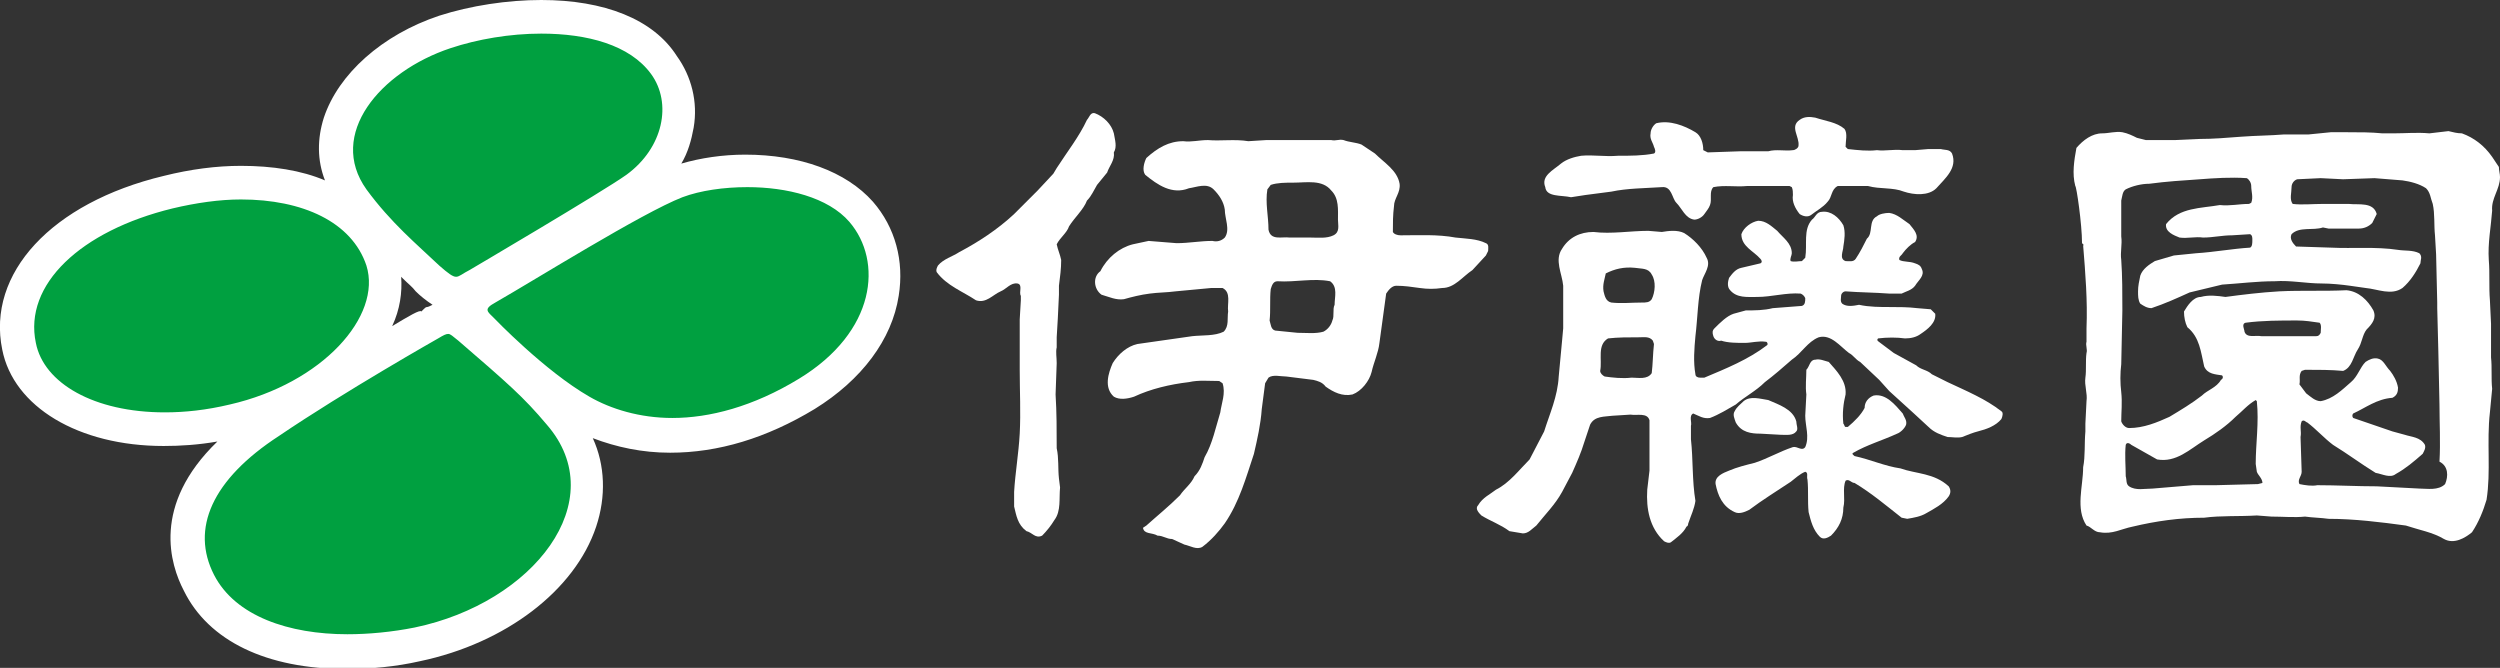 <svg version="1.1" id="レイヤー_1" xmlns="http://www.w3.org/2000/svg" xmlns:xlink="http://www.w3.org/1999/xlink" x="0px"
	 y="0px" viewBox="0 0 223.1 59.6" style="enable-background:new 0 0 223.1 59.6;" xml:space="preserve">
<rect x="0" y="0" width="223.1" height="59.6" fill="#333333" stroke="none"/>
<style type="text/css">
	.st0{fill:#FFFFFF;}
	.st1{fill:#00A040;}
</style>
<g>
	<path class="st0" d="M98.8,15.4c0.2-0.6,0.7-1.1,0.6-1.8c0.3-0.5,0.1-1.1,0-1.7c-0.2-0.8-0.9-1.5-1.7-1.8c-0.4-0.1-0.5,0.4-0.7,0.6
		c-0.7,1.5-1.8,2.9-2.7,4.3L94,15.5L92.6,17l-2.1,2.1c-1.5,1.4-3.2,2.5-4.9,3.4c-0.6,0.4-1.4,0.6-1.9,1.2c-0.1,0.2-0.2,0.4-0.1,0.6
		c0.9,1.2,2.3,1.7,3.5,2.5c0.9,0.3,1.5-0.5,2.2-0.8c0.5-0.2,0.9-0.8,1.5-0.7c0.5,0.1,0.1,0.8,0.3,1.1v0.4L91,28.5V33
		c0,1.9,0.1,3.8,0,5.7c-0.1,1.8-0.4,3.5-0.5,5.2v1.3c0.2,0.8,0.3,1.6,1.1,2.2c0.5,0.1,0.8,0.7,1.4,0.4c0.4-0.4,0.8-0.9,1.1-1.4
		c0.6-0.8,0.4-1.9,0.5-2.9l-0.1-0.8c-0.1-0.9,0-1.8-0.2-2.7c0-1.6,0-3.2-0.1-4.8l0.1-2.8c0-0.5-0.1-1,0-1.4v-0.9l0.1-1.7l0.1-2.1
		v-0.8c0.1-0.8,0.2-1.5,0.2-2.3c-0.1-0.5-0.3-0.9-0.4-1.4c0.3-0.6,0.9-1,1.1-1.6c0.5-0.8,1.3-1.5,1.6-2.3c0.4-0.4,0.6-0.9,0.9-1.4
		C97.9,16.5,98.8,15.4,98.8,15.4z"/>
	<path class="st0" d="M119,21c-0.6,0.3-1.4,0.2-2,0.2h-1.9c-0.7-0.1-1.7,0.3-1.9-0.7c0-1.2-0.3-2.4-0.1-3.6l0.3-0.4
		c0.6-0.2,1.3-0.2,2-0.2c1.2,0,2.6-0.3,3.4,0.7c0.7,0.7,0.6,1.7,0.6,2.6C119.4,20.1,119.6,20.7,119,21z M119.1,27.2
		c-0.2,0.4,0,1-0.2,1.4c-0.1,0.4-0.4,0.8-0.8,1c-0.7,0.2-1.5,0.1-2.3,0.1l-2-0.2c-0.4-0.1-0.4-0.6-0.5-0.9c0.1-0.9,0-1.9,0.1-2.8
		c0.1-0.3,0.2-0.7,0.6-0.7c1.6,0.1,3.2-0.3,4.7,0C119.4,25.6,119.1,26.5,119.1,27.2 M132.8,22.4c0-0.2,0.1-0.6-0.2-0.7
		c-0.8-0.4-1.8-0.4-2.7-0.5c-1.6-0.3-3.3-0.2-4.9-0.2c-0.3,0-0.6-0.1-0.7-0.3c0-0.8,0-1.5,0.1-2.3c0-0.7,0.6-1.2,0.5-2
		c-0.2-1.2-1.4-1.9-2.2-2.7l-1.2-0.8c-0.5-0.2-1.1-0.2-1.6-0.4c-0.4-0.1-0.7,0.1-1.1,0H113l-1.6,0.1c-1.2-0.2-2.5,0-3.6-0.1
		c-0.8,0-1.5,0.2-2.2,0.1c-1.3,0-2.3,0.6-3.3,1.5c-0.2,0.4-0.4,1.1-0.1,1.5c1.1,0.9,2.4,1.8,3.9,1.2c0.7-0.1,1.6-0.5,2.2,0.1
		c0.5,0.5,0.9,1.1,1,1.8c0,0.8,0.5,1.8,0,2.5c-0.3,0.3-0.7,0.4-1.1,0.3c-1.1,0-2.1,0.2-3.2,0.2l-2.5-0.2l-1.4,0.3
		c-1.2,0.3-2.3,1.2-2.9,2.4c-0.7,0.5-0.6,1.6,0.1,2.1c0.7,0.2,1.3,0.5,2,0.4c0.7-0.2,1.5-0.4,2.3-0.5c0.7-0.1,1.6-0.1,2.3-0.2
		l3.2-0.3h1c0.8,0.4,0.4,1.4,0.5,2.1c-0.1,0.6,0.1,1.3-0.4,1.8c-0.8,0.4-1.9,0.3-2.8,0.4l-4.9,0.7c-0.9,0.2-1.7,0.9-2.2,1.7
		c-0.4,0.9-0.8,2.2,0.1,3c0.5,0.3,1.2,0.2,1.8,0c1.5-0.7,3.2-1.1,4.9-1.3c0.9-0.2,1.7-0.1,2.7-0.1l0.3,0.2c0.3,0.9-0.1,1.8-0.2,2.6
		c-0.4,1.3-0.7,2.8-1.4,4c-0.2,0.6-0.4,1.2-0.9,1.7c-0.3,0.7-0.9,1.1-1.3,1.7c-1,1-2,1.8-3,2.7l-0.3,0.2c0.1,0.6,0.8,0.4,1.3,0.7
		c0.5,0,0.8,0.3,1.3,0.3l1.1,0.5c0.5,0.1,1.1,0.5,1.6,0.2c0.8-0.6,1.5-1.4,2-2.1c1.3-1.9,1.9-4.1,2.6-6.2c0.3-1.3,0.6-2.6,0.7-4
		l0.3-2.3l0.3-0.5c0.4-0.3,1.1-0.1,1.6-0.1l2.4,0.3c0.4,0.1,0.8,0.2,1.1,0.6c0.7,0.5,1.5,0.9,2.4,0.7c0.8-0.3,1.5-1.2,1.7-2
		c0.2-0.9,0.6-1.7,0.7-2.6l0.6-4.4c0.2-0.3,0.5-0.7,0.9-0.7c0.7,0,1.4,0.1,2.1,0.2s1.3,0.1,2,0c1.1,0,1.8-1,2.7-1.6l1.2-1.3
		L132.8,22.4 M147.4,26.7c-0.2,0.3-0.5,0.3-0.9,0.3c-0.9,0-1.8,0.1-2.7,0c-0.5-0.1-0.6-0.6-0.7-1c-0.1-0.6,0.1-1.1,0.2-1.6
		c0.8-0.4,1.6-0.6,2.6-0.5c0.6,0.1,1.2,0,1.5,0.6C147.8,25.1,147.7,26.1,147.4,26.7L147.4,26.7z M147.4,33.3
		c-0.4,0.6-1.2,0.4-1.8,0.4c-0.8,0.1-1.7,0-2.4-0.1c-0.2-0.1-0.4-0.3-0.4-0.5c0.2-1-0.3-2.3,0.7-2.9c0.9-0.1,1.8-0.1,2.8-0.1
		c0.4,0,0.9-0.1,1.2,0.3l0.1,0.3C147.5,31.6,147.5,32.5,147.4,33.3 M173.8,34.1l-1.4-0.7c-0.4-0.4-1-0.4-1.4-0.8l-2-1.1l-1.2-0.9
		c-0.1-0.1-0.4-0.2-0.2-0.4c0.8-0.1,1.7-0.1,2.4,0c0.5,0,1-0.1,1.4-0.4c0.6-0.4,1.4-1,1.3-1.8l-0.4-0.4l-1.2-0.1
		c-0.8-0.1-1.7-0.1-2.4-0.1c-0.9,0-1.9,0-2.8-0.2c-0.5,0.1-1.1,0.2-1.5-0.1c-0.2-0.2-0.1-0.5-0.1-0.7s0.2-0.4,0.4-0.4
		c1.3,0.1,2.6,0.1,3.9,0.2h1.1c0.4-0.2,0.9-0.3,1.2-0.7c0.3-0.5,0.9-0.9,0.6-1.5c-0.1-0.3-0.3-0.4-0.6-0.5c-0.5-0.2-1-0.1-1.4-0.3
		c-0.1-0.3,0.2-0.4,0.3-0.6c0.3-0.4,0.7-0.8,1.1-1c0.4-0.6-0.1-1.1-0.5-1.6c-0.6-0.4-1.1-0.9-1.8-1c-0.4,0-0.9,0.1-1.1,0.3
		c-0.8,0.4-0.3,1.5-0.9,2c-0.3,0.6-0.6,1.2-1,1.8c-0.2,0.3-0.6,0.2-0.9,0.2c-0.6-0.2-0.2-0.9-0.2-1.3c0.1-0.6,0.2-1.3,0-1.9
		c-0.4-0.7-1.1-1.3-1.9-1.2c-0.5,0-0.6,0.5-0.9,0.7c-0.8,0.9-0.4,2.2-0.6,3.4l-0.3,0.3c-0.3,0-0.7,0.1-1,0c-0.1-0.2,0.1-0.5,0.1-0.7
		c0-0.9-0.8-1.4-1.3-2c-0.5-0.4-1-0.9-1.7-0.9c-0.6,0.1-1.3,0.6-1.5,1.2c0,1.1,1.1,1.5,1.7,2.2c0.1,0.1,0.2,0.3,0,0.4l-1.7,0.4
		c-0.5,0.1-0.8,0.5-1.1,0.9c-0.1,0.3-0.2,0.8,0.1,1.1c0.6,0.7,1.5,0.6,2.4,0.6c1.3,0,2.6-0.4,3.9-0.3c0.2,0.1,0.3,0.2,0.4,0.4
		c0,0.3,0,0.6-0.3,0.7l-2.6,0.2c-0.8,0.2-1.6,0.2-2.4,0.2l-1.1,0.3c-0.6,0.2-1.2,0.8-1.7,1.3c-0.2,0.2-0.2,0.4-0.1,0.7
		c0.1,0.3,0.4,0.5,0.7,0.4c0.6,0.2,1.4,0.2,2.1,0.2c0.6,0,1.2-0.2,1.9-0.1c0.1,0,0.2,0.2,0.1,0.3c-1.7,1.3-3.7,2.1-5.6,2.9h-0.4
		c-0.2,0-0.4-0.1-0.4-0.3c-0.2-1.1-0.1-2.3,0-3.4c0.2-1.6,0.2-3.4,0.6-5c0.2-0.6,0.8-1.3,0.4-2c-0.4-0.9-1.2-1.7-2-2.2
		c-0.6-0.3-1.4-0.2-2-0.1l-1.2-0.1c-1.6,0-3.3,0.3-4.9,0.1c-1.2,0-2.2,0.5-2.8,1.5c-0.7,1,0,2.2,0.1,3.3v3.8l-0.1,1.1l-0.3,3.2
		c-0.1,1.8-0.8,3.3-1.3,4.9l-1.3,2.5c-0.9,0.9-1.8,2.1-3,2.7c-0.5,0.4-1.2,0.7-1.6,1.4c-0.3,0.3,0.1,0.7,0.3,0.9
		c0.8,0.5,1.7,0.8,2.5,1.4l1.2,0.2c0.5,0,0.8-0.4,1.2-0.7c0.8-1,1.7-1.9,2.3-3c0.3-0.6,0.6-1.1,0.9-1.7c0.4-0.9,0.8-1.8,1.1-2.8
		l0.5-1.5c0.4-0.8,1.3-0.7,2-0.8l1.6-0.1c0.6,0.1,1.5-0.2,1.7,0.5V42l-0.2,1.7c-0.1,1.7,0.2,3.4,1.5,4.6c0.2,0.1,0.4,0.2,0.6,0.1
		c0.5-0.4,1.1-0.8,1.4-1.4c0.2-0.1,0.1-0.2,0.2-0.4c0.2-0.6,0.5-1.2,0.6-1.9c-0.3-1.8-0.2-3.7-0.4-5.5V38c0.1-0.3-0.2-0.9,0.2-1.1
		c0.5,0.2,0.9,0.5,1.5,0.4c0.8-0.3,1.6-0.8,2.3-1.2c0.8-0.7,1.8-1.2,2.6-2c0.8-0.6,1.6-1.3,2.4-2c0.9-0.6,1.4-1.6,2.4-2
		c1.1-0.3,1.9,0.8,2.7,1.4c0.4,0.2,0.6,0.6,1,0.8l1.7,1.6l0.9,1l2.2,2l1.3,1.2c0.5,0.5,1.1,0.7,1.7,0.9c0.4,0,0.9,0.1,1.3,0
		c0.5-0.2,1-0.4,1.4-0.5c0.8-0.2,1.6-0.5,2.1-1.1c0.1-0.2,0.2-0.6,0-0.7C177.2,35.6,175.5,34.9,173.8,34.1"/>
	<path class="st0" d="M140.2,17.6l1.3-0.2l2.3-0.3c1.4-0.3,3-0.3,4.5-0.4c0.9-0.1,0.9,1,1.3,1.4c0.5,0.5,0.8,1.4,1.6,1.5
		c0.3,0,0.7-0.2,0.9-0.5s0.4-0.5,0.5-0.8c0.2-0.5-0.1-1.2,0.3-1.6c1-0.2,2,0,3-0.1h3.8l0.2,0.1c0.1,0.2,0.1,0.5,0.1,0.7
		c-0.1,0.6,0.2,1.2,0.6,1.7c0.3,0.2,0.7,0.3,1,0.1c0.5-0.4,1.1-0.7,1.5-1.2c0.4-0.4,0.3-1.1,0.9-1.4h2.7c1.1,0.3,2.2,0.1,3.2,0.5
		c0.9,0.3,2.2,0.4,2.9-0.3c0.8-0.9,1.9-1.8,1.4-3.1c-0.2-0.4-0.7-0.3-1-0.4h-1.1l-1.2,0.1h-1.1c-0.8-0.1-1.6,0.1-2.3,0
		c-0.8,0.1-1.7,0-2.6-0.1l-0.2-0.2c0-0.5,0.2-1.2-0.1-1.6c-0.7-0.6-1.7-0.7-2.6-1c-0.5-0.1-1-0.1-1.4,0.2c-0.9,0.6,0,1.5-0.1,2.3
		c0,0.2-0.3,0.4-0.5,0.4c-0.7,0.1-1.5-0.1-2.2,0.1h-2.5l-2.9,0.1l-0.4-0.2c0-0.6-0.2-1.3-0.7-1.6c-1-0.6-2.3-1.1-3.5-0.8
		c-0.3,0.2-0.5,0.6-0.5,0.9c-0.1,0.5,0.2,0.8,0.3,1.2c0.1,0.2,0.2,0.5,0,0.6c-1,0.2-2.1,0.2-3.2,0.2c-1.2,0.1-2.2-0.1-3.3,0
		c-0.6,0.1-1.3,0.3-1.8,0.7c-0.7,0.6-1.8,1.1-1.4,2.1C138,17.6,139.3,17.4,140.2,17.6z M169.6,41.8c-1.4-0.2-2.7-0.8-4.1-1.1
		c-0.1-0.1-0.3-0.2-0.1-0.3c1.2-0.7,2.6-1.1,3.9-1.7c0.3-0.1,0.7-0.5,0.8-0.8c0.1-0.4-0.2-0.7-0.3-1c-0.7-0.8-1.5-1.8-2.6-1.6
		c-0.5,0.2-0.8,0.6-0.8,1.1c-0.3,0.6-0.9,1.2-1.5,1.7h-0.2c-0.1,0-0.1-0.2-0.2-0.3c-0.1-0.9,0-1.8,0.2-2.6c0.1-1.2-0.8-2.1-1.5-2.9
		c-0.4-0.1-0.8-0.3-1.2-0.2c-0.5,0-0.5,0.6-0.8,0.9c0,0.7-0.1,1.5,0,2.2l-0.1,1.9c0,0.9,0.4,1.9,0,2.8c-0.3,0.4-0.7-0.1-1.1,0
		c-1.2,0.4-2.2,1-3.4,1.4c-0.8,0.2-1.6,0.4-2.3,0.7c-0.5,0.2-1.3,0.5-1.2,1.2c0.2,1,0.6,2,1.7,2.5c0.4,0.2,0.9,0,1.3-0.2
		c1.2-0.9,2.5-1.7,3.7-2.5c0.4-0.3,0.8-0.7,1.3-0.9c0.3,0.1,0.1,0.4,0.2,0.7c0.1,1,0,1.9,0.1,2.9c0.2,0.8,0.4,1.6,1,2.2
		c0.3,0.3,0.7,0.1,1-0.1c0.7-0.7,1.1-1.5,1.1-2.5c0.2-0.8-0.1-1.7,0.2-2.4c0.3-0.2,0.5,0.2,0.8,0.2c1.5,0.9,2.8,2,4.2,3.1l0.5,0.1
		c0.6-0.1,1.2-0.2,1.7-0.5c0.7-0.4,1.5-0.8,2-1.5c0.2-0.3,0.2-0.6,0-0.9C172.6,42.2,171,42.3,169.6,41.8L169.6,41.8z"/>
	<path class="st0" d="M157.1,38.7l1.8,0.1c0.5,0,1.1,0.1,1.4-0.3c0.2-0.2,0-0.6,0-0.9c-0.3-1.1-1.6-1.5-2.5-1.9
		c-0.7-0.1-1.6-0.4-2.2,0.1c-0.3,0.3-0.6,0.5-0.8,0.9c-0.2,0.3,0,0.7,0.1,1C155.4,38.6,156.3,38.7,157.1,38.7z M218.2,43.2
		c-0.6,0.6-1.6,0.4-2.3,0.4l-3.8-0.2c-1.7,0-3.6-0.1-5.3-0.1c-0.5,0.1-1.1,0-1.6-0.1c-0.2-0.4,0.2-0.7,0.2-1.1l-0.1-3.1
		c0.1-0.5-0.1-0.9,0.1-1.4c0.2-0.2,0.4,0.1,0.5,0.1c0.8,0.6,1.5,1.4,2.3,2c1.3,0.8,2.5,1.7,3.8,2.5c0.6,0.1,1.3,0.5,1.8,0.1
		c0.9-0.5,1.6-1.1,2.4-1.8c0.1-0.2,0.3-0.5,0.2-0.8c-0.4-0.7-1.2-0.7-1.8-0.9l-1.1-0.3l-3.5-1.2c-0.1-0.1-0.1-0.3,0-0.4
		c1.1-0.5,2.1-1.3,3.5-1.4c0.4-0.2,0.5-0.5,0.5-0.9c-0.1-0.6-0.4-1.1-0.7-1.5c-0.4-0.4-0.6-1-1.1-1.1c-0.4-0.1-0.8,0.1-1.1,0.3
		c-0.5,0.5-0.7,1.3-1.3,1.8c-0.8,0.7-1.6,1.5-2.7,1.7c-0.5,0-0.9-0.4-1.3-0.7l-0.6-0.8c0.1-0.4-0.1-0.8,0.2-1.2l0.3-0.1
		c1.2,0,2.3,0,3.4,0.1c0.8-0.3,0.9-1.3,1.3-1.9c0.4-0.6,0.4-1.3,0.8-1.8c0.5-0.5,0.9-1,0.6-1.7c-0.5-0.9-1.3-1.7-2.4-1.8
		c-2,0.1-4,0-6,0.1c-1.7,0.1-3.3,0.3-4.8,0.5c-0.7-0.1-1.5-0.2-2.2,0c-0.7,0-1.2,0.8-1.5,1.3c0,0.5,0.1,1,0.3,1.4
		c1.1,0.9,1.2,2.2,1.5,3.5c0.3,0.7,1,0.7,1.6,0.8c0.1,0.1,0.1,0.3-0.1,0.4c-0.4,0.7-1.2,0.9-1.7,1.4c-0.9,0.7-1.9,1.3-2.9,1.9
		c-1.1,0.5-2.3,1-3.6,1c-0.3,0-0.6-0.3-0.7-0.6c0-0.8,0.1-1.7,0-2.6c-0.1-0.8-0.1-1.7,0-2.5l0.1-4.8c0-1.5,0-3.1-0.1-4.5
		c-0.1-0.7,0.1-1.4,0-2.1v-3.2c0.1-0.4,0.1-0.8,0.4-1c0.6-0.3,1.4-0.5,2.1-0.5c1.5-0.2,3-0.3,4.5-0.4c1.3-0.1,2.8-0.2,4.2-0.1
		c0.2,0.1,0.4,0.4,0.4,0.7c0,0.5,0.2,1,0,1.5l-0.2,0.1c-0.9,0-1.7,0.2-2.6,0.1c-1.7,0.3-3.6,0.2-4.8,1.7c-0.1,0.7,0.7,1,1.2,1.2
		c0.7,0.1,1.4-0.1,2.1,0c0.9,0,1.7-0.2,2.6-0.2l1.6-0.1c0.2,0.1,0.2,0.3,0.2,0.5c0,0.3,0,0.6-0.2,0.7c-1.6,0.1-3.2,0.4-4.8,0.5
		l-2,0.2l-1.7,0.5c-0.5,0.3-1.1,0.7-1.3,1.3c-0.1,0.5-0.2,0.9-0.2,1.4c0,0.4,0,0.8,0.2,1.1c0.3,0.2,0.6,0.4,1,0.4
		c1.2-0.4,2.3-0.9,3.4-1.4l2.9-0.7c1.6-0.1,3.1-0.3,4.7-0.3c1.4-0.1,2.8,0.2,4.2,0.2c0.8,0,1.8,0.1,2.5,0.2l1.4,0.2
		c1.1,0.1,2.3,0.7,3.3,0c0.7-0.6,1.2-1.4,1.6-2.2c0-0.3,0.2-0.6-0.1-0.9c-0.6-0.3-1.3-0.2-1.9-0.3c-2-0.3-4-0.1-6-0.2l-3.1-0.1
		c-0.3-0.3-0.6-0.7-0.4-1.1c0.7-0.7,1.9-0.3,2.8-0.6l0.5,0.1h2.7c0.5,0,0.9-0.2,1.2-0.5l0.4-0.8c-0.3-1.1-1.6-0.8-2.5-0.9h-2.3
		c-0.9,0-1.9,0.1-2.7,0c-0.3-0.4-0.1-1-0.1-1.5c0-0.3,0.2-0.6,0.5-0.7l2.1-0.1l2,0.1l2.8-0.1l2.5,0.2c0.7,0.1,1.5,0.3,2.1,0.7
		c0.4,0.4,0.4,0.9,0.6,1.4c0.2,0.9,0.1,1.9,0.2,2.8l0.1,1.7l0.1,4.3v0.5l0.1,3.9l0.1,4.7c0,1.6,0.1,3.4,0,5.1
		C218.5,41.6,218.5,42.5,218.2,43.2L218.2,43.2z M201.8,30c-0.5-0.1-1.3,0.2-1.5-0.4c0-0.2-0.3-0.7,0.1-0.8c1.5-0.2,3.1-0.2,4.6-0.2
		c0.7,0,1.3,0.1,2,0.2c0.2,0.2,0.1,0.6,0.1,0.9c-0.1,0.2-0.2,0.3-0.4,0.3H201.8 M201.9,43.1l-0.4,0.1l-3.8,0.1h-2l-3.6,0.3
		c-0.7,0-1.5,0.2-2.1-0.2c-0.3-0.2-0.2-0.6-0.3-0.9c0-0.9-0.1-1.9,0-2.8c0.1-0.3,0.4-0.1,0.5,0l2.3,1.3c1.7,0.3,2.9-0.9,4.2-1.7
		c1-0.6,2-1.3,2.8-2.1c0.6-0.5,1.1-1.1,1.8-1.5l0.1,0.1c0.2,1.9-0.1,3.8-0.1,5.6l0.1,0.7C201.5,42.4,201.9,42.7,201.9,43.1
		 M222.4,34.7c-0.1-0.9,0-1.9-0.1-2.8v-3l-0.1-2.1c-0.1-1.2,0-2.4-0.1-3.6c-0.1-1.5,0.2-3,0.3-4.4c-0.1-1.1,0.7-1.9,0.7-3
		c0-0.3-0.1-0.6-0.1-0.9l-0.6-0.9c-0.7-1-1.6-1.7-2.7-2.1c-0.4,0-0.8-0.1-1.2-0.2l-1.7,0.2c-1.1-0.1-2.1,0-3.2,0h-1
		c-1-0.1-2-0.1-3.1-0.1H208l-2,0.2h-2.2c-1.2,0.1-2.5,0.1-3.8,0.2c-1.3,0.1-2.5,0.2-3.7,0.2l-2.2,0.1h-2.6l-0.8-0.2
		c-0.4-0.2-0.8-0.4-1.3-0.5c-0.6-0.1-1.2,0.1-1.8,0.1c-0.9,0-1.7,0.6-2.3,1.3c-0.2,1.1-0.4,2.3-0.1,3.4c0.1,0,0.6,3.4,0.6,5.1
		l0.1,0.1c0.1,0.1,0,0.1,0,0.1c0.2,2.5,0.4,4.9,0.3,7.4v1.2c-0.1,0.3,0.1,0.7,0,1c-0.1,0.7,0,1.5-0.1,2.2s0.2,1.4,0.1,2.1l-0.1,2
		v0.7c-0.1,1.1,0,2.2-0.2,3.2c0,1.7-0.7,3.7,0.3,5.2c0.4,0.1,0.7,0.6,1.2,0.6c1.1,0.2,1.9-0.3,2.9-0.5c2.1-0.5,4.2-0.8,6.4-0.8
		c1.5-0.2,3.1-0.1,4.7-0.2l1.3,0.1c1,0,2.1,0.1,3,0c0.7,0.1,1.4,0.1,2.1,0.2c2.3,0,4.7,0.3,6.9,0.6c1.2,0.4,2.4,0.6,3.4,1.2
		c0.9,0.5,1.9-0.1,2.5-0.6c0.6-0.9,1-1.9,1.3-2.9c0.4-2.5,0-5.2,0.3-7.8L222.4,34.7"/>
</g>
<g>
	<path class="st1" d="M30.9,58.1c-6.5,0-11.2-2.2-13.2-6.2c-2.5-4.9-0.2-10.1,6.3-14.3c5.9-4,14.2-8.7,14.3-8.7l0.1-0.1
		c0.2-0.1,0.3-0.1,0.4-0.2c0.3-0.2,0.7-0.4,1.2-0.4c0.8,0,1.3,0.4,1.9,1l0.1,0.1c4.3,3.7,5.8,5,7.9,7.5c2.4,2.8,3,6.1,1.9,9.5
		c-1.8,5.2-7.6,9.6-14.6,11C35.1,57.9,33,58.1,30.9,58.1C30.9,58.1,30.9,58.1,30.9,58.1z M59.9,38.8c-3,0-5.8-0.7-8.1-2.1
		c-4.1-2.4-8.6-7.1-8.8-7.3l-0.1-0.1c-0.4-0.4-1-1-0.9-1.9c0.1-1,1.1-1.5,1.5-1.7c0.9-0.5,2.2-1.3,3.7-2.2
		c4.4-2.6,10.4-6.2,13.2-7.3c1.8-0.7,4.1-1,6.3-1c4.4,0,8.2,1.3,10.2,3.6c1.7,2,2.4,4.6,2,7.2c-0.6,3.5-3,6.7-6.8,9
		C68,37.5,64,38.8,59.9,38.8C59.9,38.8,59.9,38.8,59.9,38.8z M14.6,38.3c-6.9,0-12.1-3-13-7.4c-1.3-6,4.1-11.5,13.3-13.7
		c2.2-0.5,4.4-0.8,6.5-0.8c6.5,0,11.2,2.6,12.6,6.9c0.6,2,0.3,4.1-0.9,6.2c-2.2,3.8-6.9,6.9-12.4,8.1C18.7,38,16.6,38.3,14.6,38.3z
		 M40.7,26.2c-0.9,0-1.7-0.6-2.5-1.4c-0.4-0.4-0.8-0.7-1.2-1.1c-1.7-1.6-3.7-3.4-5.5-5.9c-1.5-2.1-1.9-4.4-1.2-6.8
		c1.1-3.5,4.7-6.6,9.3-8.2c2.7-0.9,5.8-1.4,8.6-1.4c5.1,0,9,1.5,11,4.2c1.1,1.5,1.5,3.3,1.2,5.3c-0.4,2.3-1.7,4.4-3.7,5.9
		c-2.1,1.5-13.6,8.3-14.1,8.6l-0.1,0c-0.2,0.1-0.3,0.2-0.4,0.3C41.8,25.9,41.4,26.2,40.7,26.2C40.7,26.2,40.7,26.2,40.7,26.2z"/>
	<path class="st0" d="M48.3,3c4.1,0,7.9,1,9.8,3.6c1.9,2.6,1.1,6.6-2.2,9c-2.1,1.5-14,8.5-14,8.5c-0.6,0.3-0.9,0.6-1.2,0.6
		c-0.3,0-0.7-0.3-1.5-1c-2-1.9-4.3-3.8-6.5-6.8C29.2,12,33.9,6.4,40.2,4.3C42.6,3.5,45.5,3,48.3,3 M66.7,16.7c3.5,0,7.2,0.9,9.1,3.1
		c3,3.5,2.4,9.8-4.5,14c-4.1,2.5-8,3.5-11.3,3.5c-2.9,0-5.5-0.8-7.4-1.9c-4-2.3-8.5-7-8.5-7c-0.6-0.6-1-0.8,0.1-1.4
		c3.5-2,13.1-8,16.7-9.4C62.5,17,64.6,16.7,66.7,16.7 M21.5,17.8c5.5,0,9.9,2,11.2,5.9c1.4,4.5-3.9,10.5-12.2,12.4
		c-2.1,0.5-4,0.7-5.8,0.7c-6.3,0-10.8-2.6-11.5-6.2c-1.1-5.2,4-10,12.2-12C17.5,18.1,19.6,17.8,21.5,17.8 M40,29.8
		c0.2,0,0.4,0.2,0.9,0.6c4.4,3.8,5.8,5,7.9,7.5C54.7,44.7,47.6,53.8,37,56c-2,0.4-4.1,0.6-6,0.6c-5.2,0-10-1.6-11.9-5.3
		c-2.1-4.1-0.2-8.5,5.8-12.4c5.9-4,14.2-8.7,14.2-8.7C39.6,29.9,39.8,29.8,40,29.8 M48.3,0c-3,0-6.3,0.5-9.1,1.4
		c-5.1,1.7-9,5.2-10.3,9.1c-0.6,1.9-0.6,3.8,0.1,5.6c-2.1-0.9-4.7-1.3-7.5-1.3h0c-2.2,0-4.5,0.3-6.9,0.9C4.6,18.1-1.2,24.4,0.2,31.2
		c1,5.1,6.8,8.6,14.4,8.6c1.5,0,3.1-0.1,4.8-0.4c-5.9,5.7-4.2,11-3,13.3c2.2,4.5,7.4,7,14.5,7c2.2,0,4.4-0.2,6.6-0.7
		c7.6-1.6,13.8-6.3,15.7-12c0.9-2.7,0.8-5.5-0.3-7.9c2.1,0.8,4.4,1.3,6.9,1.3c4.3,0,8.6-1.3,12.9-3.9c4.2-2.6,6.9-6.2,7.5-10.1
		c0.5-3.1-0.3-6.1-2.3-8.4c-2.4-2.7-6.5-4.2-11.4-4.2c-2,0-4,0.3-5.7,0.8c0.6-1,0.9-2.1,1.1-3.2c0.4-2.3-0.2-4.6-1.5-6.4
		C58.3,1.7,53.9,0,48.3,0L48.3,0z M35,29.1c0.7-1.5,0.9-3,0.8-4.4c0.1,0.1,0.1,0.1,0.2,0.2c0.4,0.4,0.8,0.7,1.1,1.1
		c0.4,0.4,0.9,0.8,1.5,1.2c-0.2,0.1-0.4,0.2-0.5,0.2c-0.1,0-0.2,0.1-0.3,0.2l-0.1,0.1l-0.1,0.1C37.5,27.6,36.5,28.2,35,29.1L35,29.1
		z"/>
</g>
</svg>

